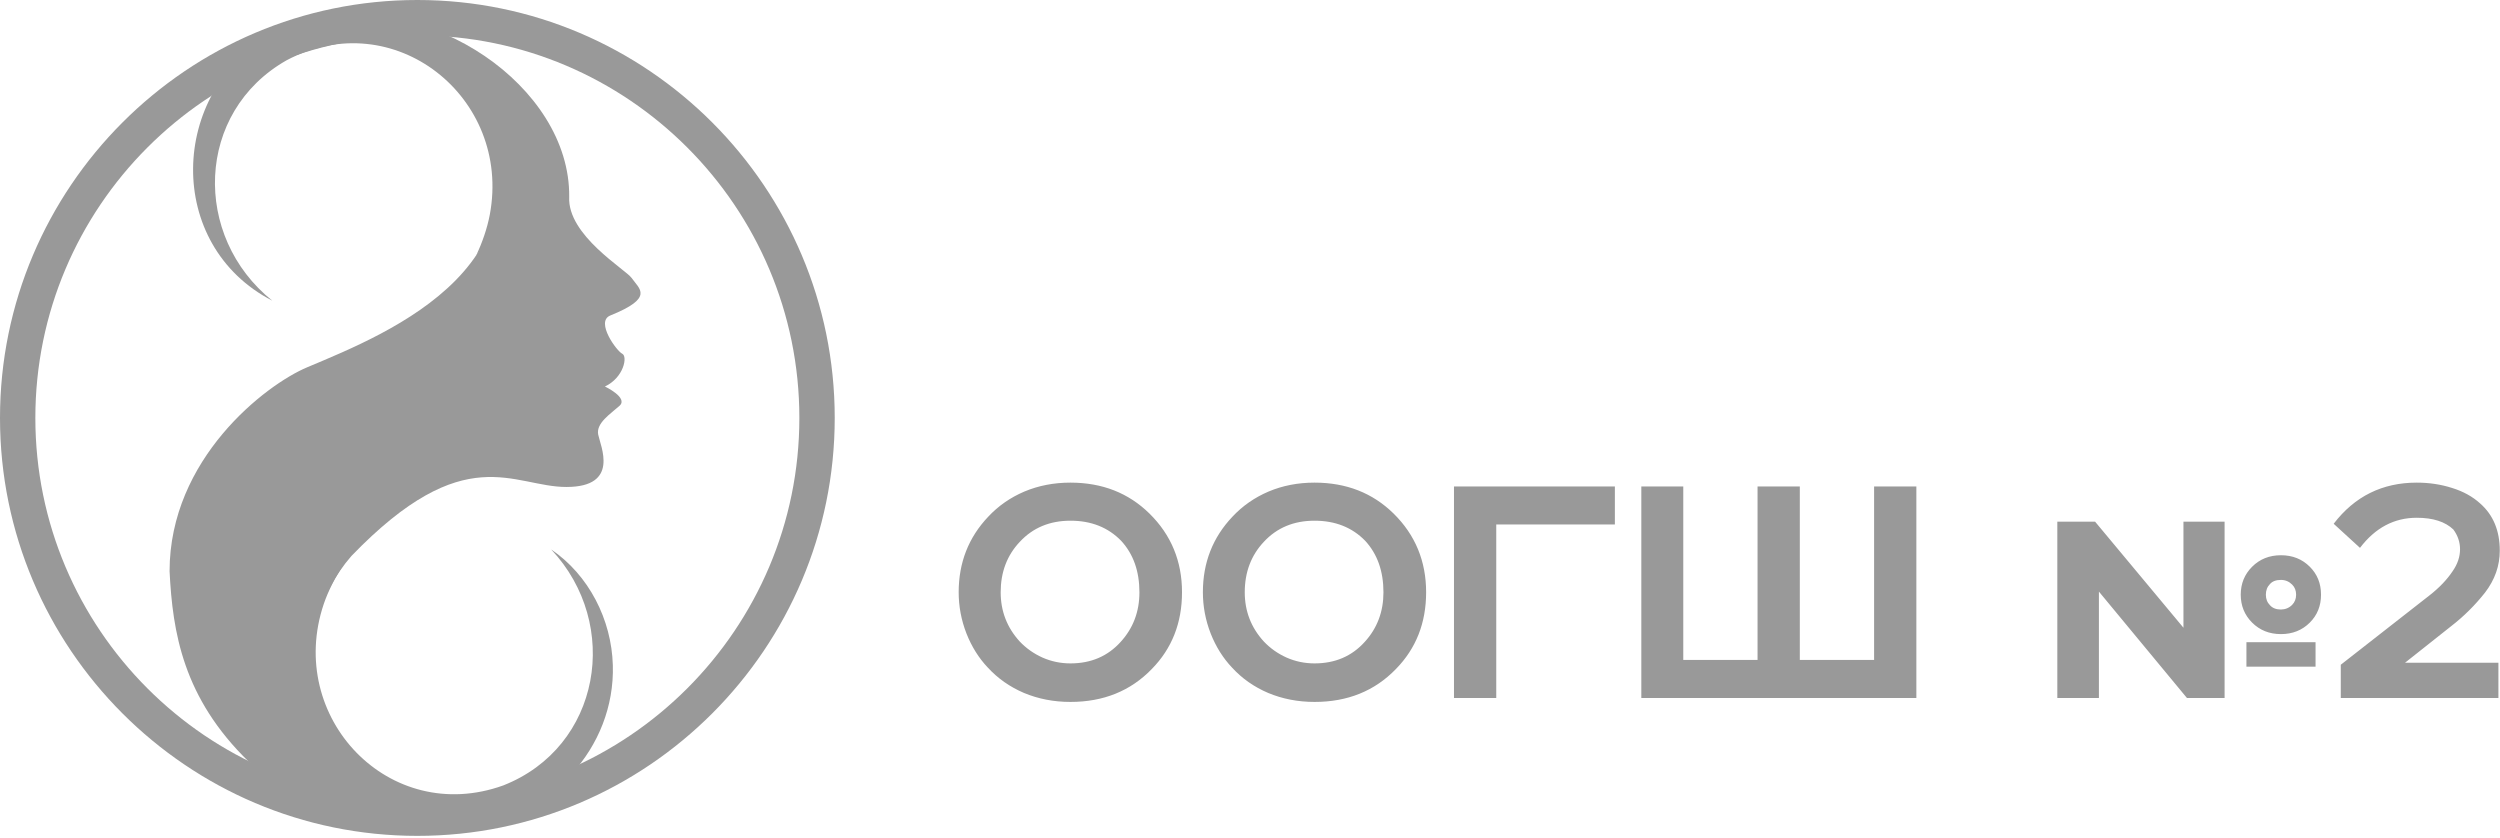 <?xml version="1.0" encoding="UTF-8"?> <svg xmlns="http://www.w3.org/2000/svg" width="200" height="67" viewBox="0 0 200 67" fill="none"><g clip-path="url(#clip0_259_1945)"><path d="M85.635 38.61C88.174 38.61 90.282 39.436 91.96 41.087C93.692 42.793 94.561 44.894 94.561 47.382C94.561 49.834 93.754 51.88 92.141 53.524C90.445 55.277 88.275 56.154 85.635 56.154C84.307 56.154 83.067 55.914 81.92 55.436C80.785 54.951 79.823 54.274 79.031 53.412C78.307 52.651 77.732 51.735 77.313 50.67C76.9 49.606 76.694 48.508 76.694 47.378C76.694 45.01 77.483 42.996 79.06 41.334C79.866 40.472 80.828 39.802 81.949 39.324C83.078 38.849 84.307 38.61 85.635 38.61ZM80.054 47.382C80.054 48.896 80.564 50.21 81.58 51.322C82.094 51.862 82.698 52.289 83.396 52.604C84.101 52.916 84.85 53.072 85.638 53.072C87.28 53.072 88.618 52.499 89.653 51.351C90.651 50.258 91.154 48.936 91.154 47.386C91.154 45.698 90.669 44.325 89.696 43.268C88.651 42.192 87.298 41.656 85.638 41.656C83.978 41.656 82.626 42.221 81.58 43.351C80.561 44.43 80.054 45.774 80.054 47.382ZM105.165 38.61C107.703 38.61 109.812 39.436 111.49 41.087C113.222 42.793 114.09 44.894 114.09 47.382C114.09 49.834 113.284 51.88 111.671 53.524C109.975 55.277 107.808 56.154 105.168 56.154C103.837 56.154 102.6 55.914 101.454 55.436C100.318 54.951 99.356 54.274 98.568 53.412C97.844 52.651 97.269 51.735 96.85 50.67C96.438 49.606 96.231 48.508 96.231 47.378C96.231 45.01 97.02 42.996 98.597 41.334C99.403 40.472 100.365 39.802 101.483 39.324C102.608 38.849 103.834 38.61 105.165 38.61ZM99.58 47.382C99.58 48.896 100.09 50.21 101.107 51.322C101.62 51.862 102.224 52.289 102.922 52.604C103.627 52.916 104.376 53.072 105.165 53.072C106.806 53.072 108.145 52.499 109.179 51.351C110.177 50.258 110.676 48.936 110.676 47.386C110.676 45.698 110.192 44.325 109.219 43.268C108.174 42.192 106.821 41.656 105.161 41.656C103.501 41.656 102.148 42.221 101.103 43.351C100.09 44.43 99.58 45.774 99.58 47.382ZM119.7 41.957V55.838H116.318V38.915H129.19V41.957H119.7ZM143.985 38.915V52.796H149.928V38.915H153.309V55.838H131.306V38.915H134.662V52.796H140.604V38.915H143.985ZM179.714 51.377H185.244V53.332H179.714V51.377ZM174.68 41.736H177.967V55.838H174.955L167.913 47.328V55.838H164.586V41.736H167.609L174.676 50.218V41.736H174.68ZM184.788 45.343C185.385 45.941 185.682 46.683 185.682 47.574C185.682 48.465 185.385 49.207 184.788 49.805C184.174 50.42 183.403 50.728 182.477 50.728C181.551 50.728 180.781 50.42 180.166 49.805C179.562 49.2 179.259 48.454 179.259 47.574C179.259 46.694 179.562 45.948 180.166 45.343C180.781 44.727 181.551 44.419 182.477 44.419C183.403 44.419 184.174 44.727 184.788 45.343ZM183.371 48.389C183.58 48.179 183.689 47.907 183.689 47.578C183.689 47.248 183.584 46.976 183.371 46.766C183.125 46.52 182.825 46.393 182.477 46.393C182.083 46.393 181.79 46.502 181.598 46.723C181.378 46.944 181.269 47.23 181.269 47.578C181.269 47.918 181.378 48.197 181.598 48.418C181.801 48.646 182.094 48.762 182.477 48.762C182.825 48.758 183.125 48.635 183.371 48.389ZM187.262 55.838V53.18L194.358 47.632C195.146 47.016 195.765 46.368 196.213 45.691C196.608 45.122 196.803 44.539 196.803 43.941C196.803 43.373 196.626 42.844 196.268 42.359C195.617 41.736 194.64 41.421 193.338 41.421C191.533 41.421 190.018 42.225 188.799 43.829L186.694 41.902C188.372 39.708 190.586 38.61 193.338 38.61C194.336 38.61 195.28 38.752 196.17 39.038C197.06 39.313 197.808 39.726 198.412 40.276C199.457 41.193 199.982 42.453 199.982 44.05C199.982 45.263 199.588 46.382 198.799 47.411C198 48.421 197.103 49.312 196.105 50.084L192.405 53.017H199.873V55.842H187.262V55.838Z" fill="#999999"></path><path d="M45.537 15.757C45.378 18.821 50.054 21.559 50.528 22.236C51.147 23.124 52.38 23.808 48.799 25.25C47.635 25.76 49.334 28.085 49.779 28.299C50.224 28.513 49.91 30.204 48.394 30.921C48.394 30.921 50.282 31.816 49.566 32.46C48.85 33.105 47.675 33.844 47.855 34.764C48.036 35.684 49.606 38.95 45.324 38.958C41.045 38.965 37.208 35.057 28.119 44.473C22.879 50.46 23.512 61.343 34.622 65.211C35.034 65.338 24.861 65.75 19.91 60.944C14.64 55.834 13.808 50.576 13.566 45.701C13.566 36.712 21.226 30.791 24.578 29.382C31.172 26.611 45.128 21.063 38.043 7.073C35.805 2.654 23.537 2.234 25.334 1.735C34.145 -0.706 45.635 6.83 45.537 15.757Z" fill="#999999"></path><path d="M21.783 24.054C13.175 19.618 13.512 7.398 21.736 2.694C30.188 -2.126 40.836 3.972 40.557 13.798C40.441 16.21 39.595 18.564 38.105 20.429C38.582 19.386 38.973 18.292 39.186 17.162C40.937 7.772 31.501 0.286 22.933 4.82C15.62 8.963 15.367 18.919 21.783 24.054Z" fill="#999999"></path><path d="M44.094 43.956C47.107 46.002 48.922 49.566 49.027 53.213C49.222 59.822 43.971 65.498 37.407 65.983C29.356 66.609 22.637 59.482 24.065 51.464C24.517 49.095 25.689 46.879 27.428 45.245C26.81 46.209 26.268 47.241 25.899 48.324C22.846 57.374 31.136 66.117 40.257 62.836C48.076 59.764 49.722 49.943 44.094 43.956Z" fill="#999999"></path><path d="M33.389 66.87C14.976 66.87 0 51.869 0 33.435C0 15.001 14.98 0 33.389 0C51.797 0 66.778 15.001 66.778 33.435C66.778 51.869 51.797 66.87 33.389 66.87ZM33.389 2.832C16.535 2.832 2.828 16.562 2.828 33.435C2.828 50.312 16.539 64.037 33.389 64.037C50.239 64.037 63.949 50.308 63.949 33.435C63.949 16.562 50.239 2.832 33.389 2.832Z" fill="#999999"></path></g><defs><clipPath id="clip0_259_1945"><rect width="200" height="67" fill="white"></rect></clipPath></defs></svg> 